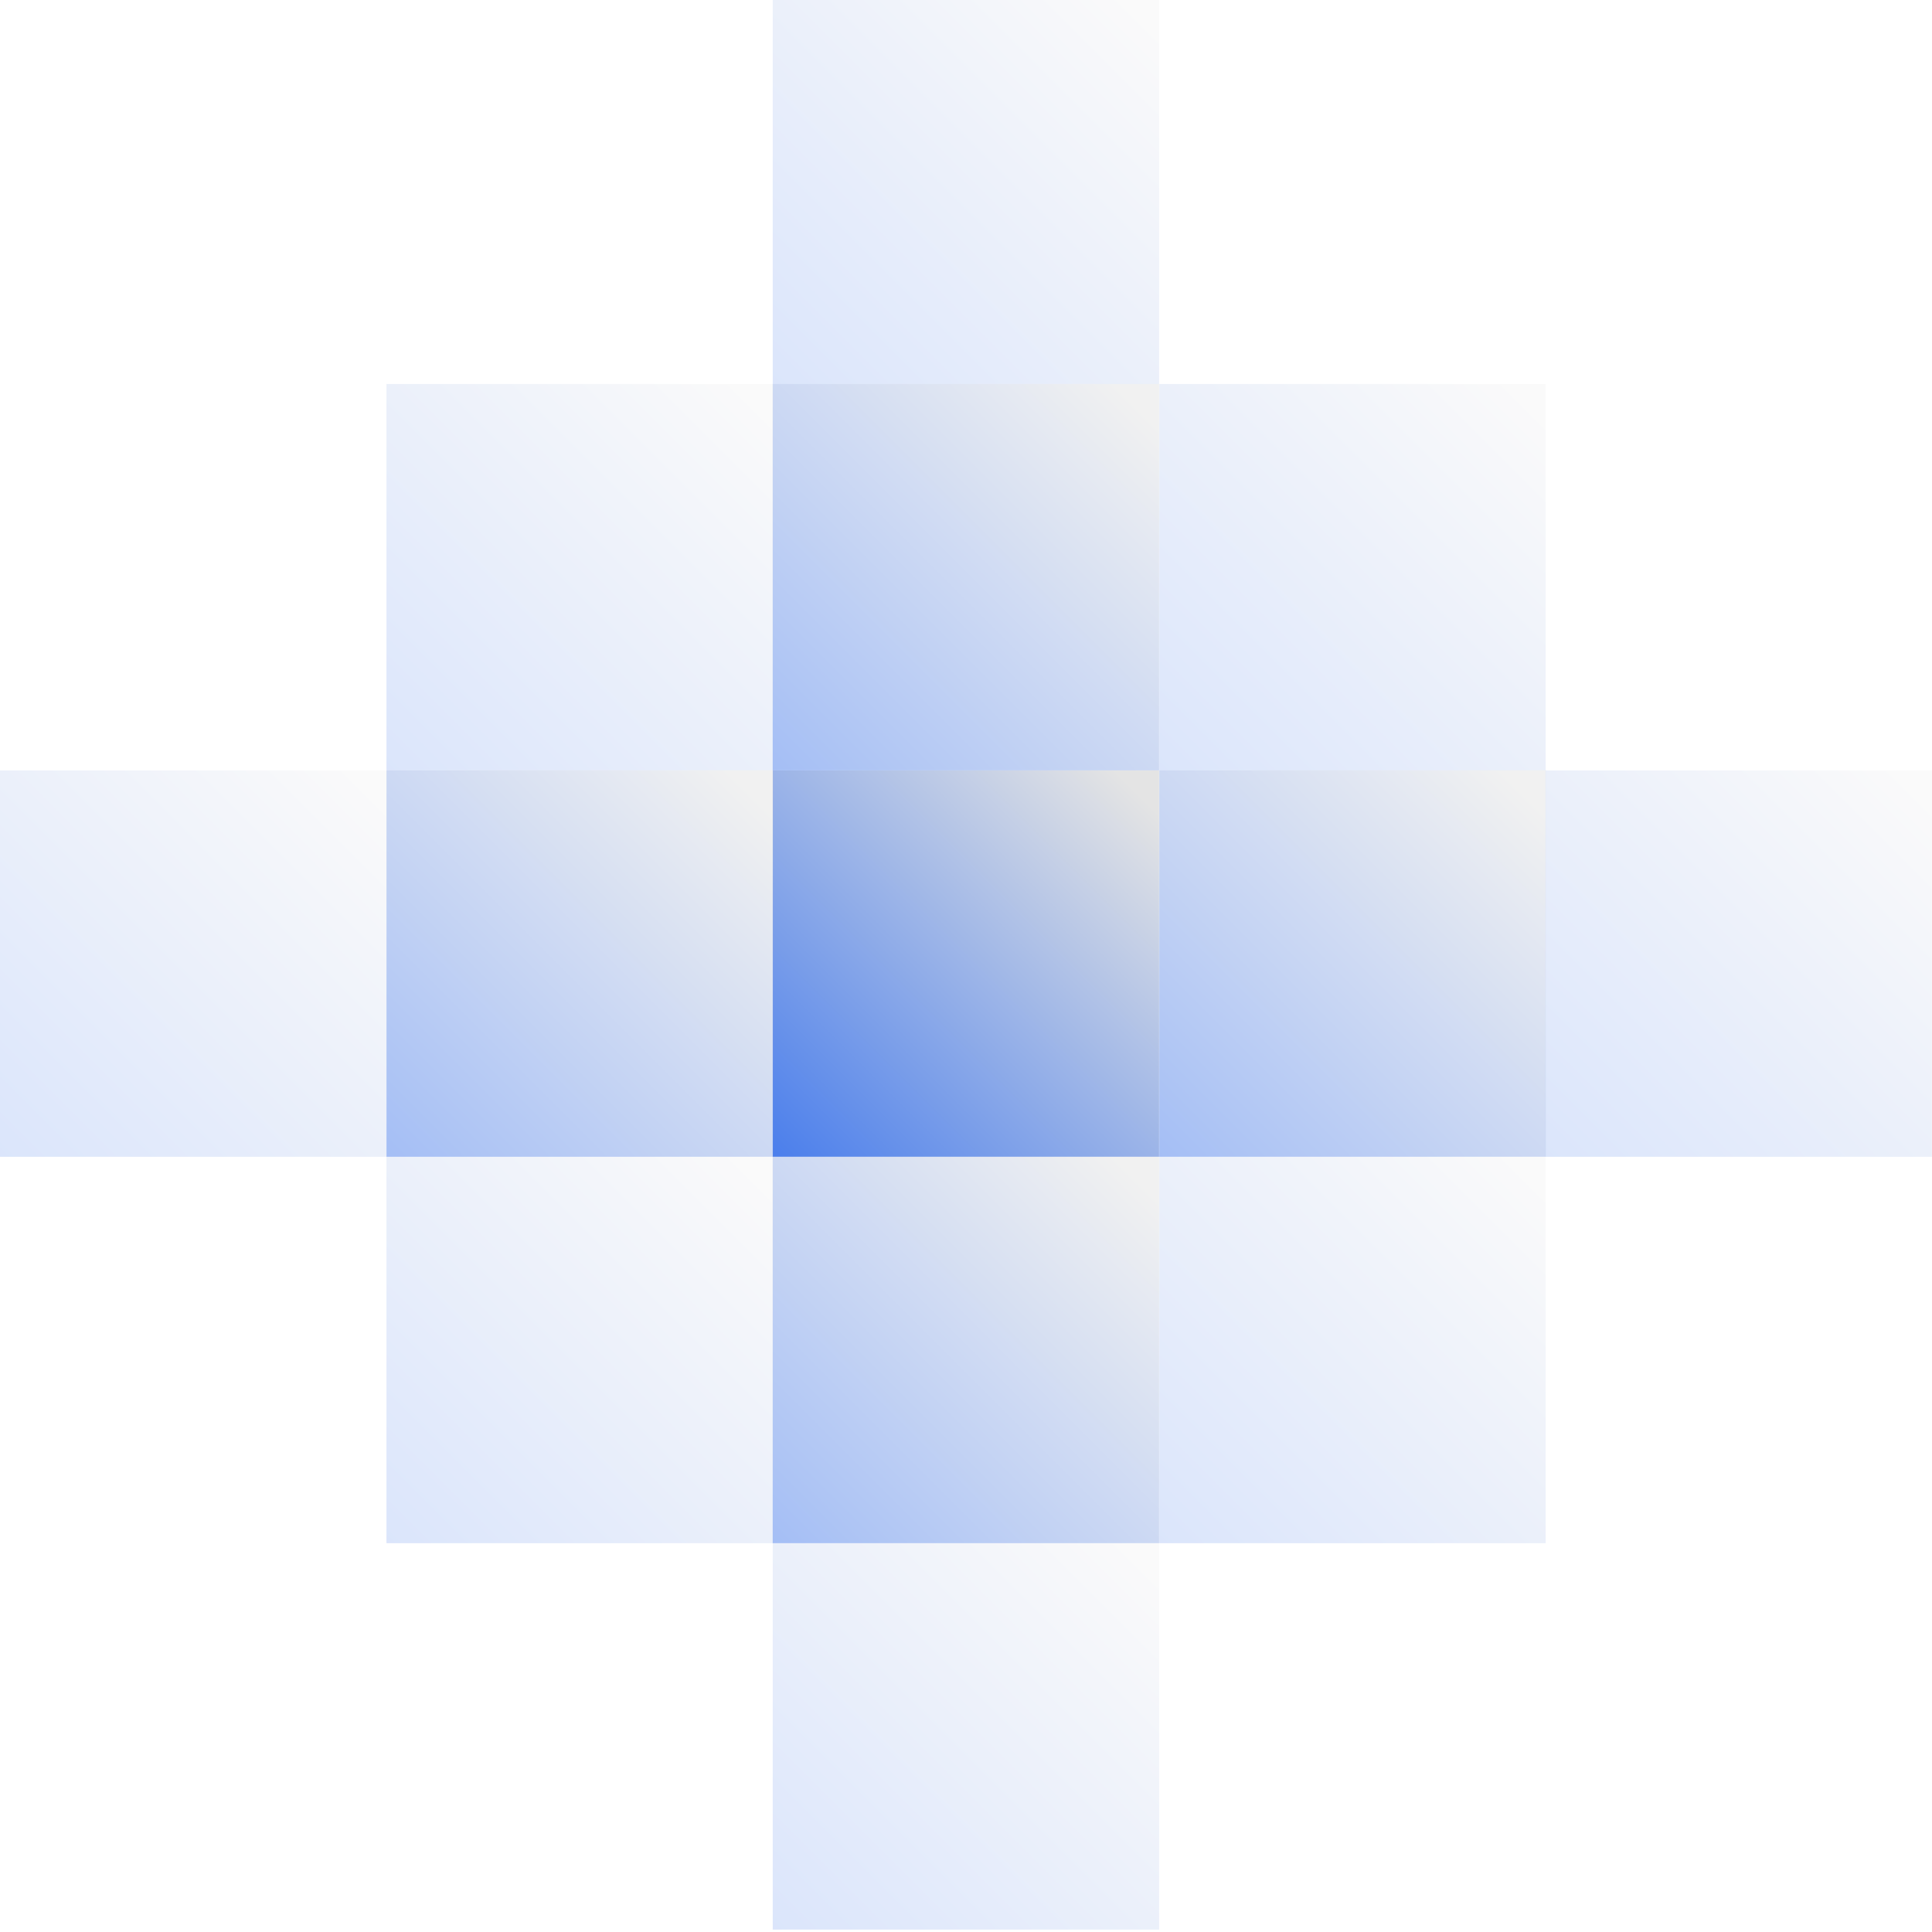 <svg width="24" height="24" viewBox="0 0 24 24" fill="none" xmlns="http://www.w3.org/2000/svg">
<path d="M9.599 9.57H14.399V14.37H9.599V9.57Z" fill="url(#paint0_linear_471_1551)"/>
<path opacity="0.5" d="M14.401 9.57H19.201V14.37H14.401V9.57Z" fill="url(#paint1_linear_471_1551)"/>
<path opacity="0.2" d="M19.199 9.57H23.999V14.37H19.199V9.57Z" fill="url(#paint2_linear_471_1551)"/>
<path opacity="0.2" d="M14.401 4.77H19.201V9.57H14.401V4.77Z" fill="url(#paint3_linear_471_1551)"/>
<path opacity="0.2" d="M14.401 14.37H19.201V19.17H14.401V14.37Z" fill="url(#paint4_linear_471_1551)"/>
<path opacity="0.2" d="M4.801 4.77H9.601V9.57H4.801V4.77Z" fill="url(#paint5_linear_471_1551)"/>
<path opacity="0.5" d="M9.599 4.77H14.399V9.57H9.599V4.77Z" fill="url(#paint6_linear_471_1551)"/>
<path opacity="0.2" d="M4.801 14.37H9.601V19.17H4.801V14.37Z" fill="url(#paint7_linear_471_1551)"/>
<path opacity="0.2" d="M9.599 -0.03H14.399V4.77H9.599V-0.03Z" fill="url(#paint8_linear_471_1551)"/>
<path opacity="0.5" d="M4.801 9.57H9.601V14.37H4.801V9.57Z" fill="url(#paint9_linear_471_1551)"/>
<path opacity="0.2" d="M0 9.57H4.8V14.37H0V9.57Z" fill="url(#paint10_linear_471_1551)"/>
<path opacity="0.5" d="M9.599 14.37H14.399V19.17H9.599V14.37Z" fill="url(#paint11_linear_471_1551)"/>
<path opacity="0.2" d="M9.599 19.17H14.399V23.97H9.599V19.17Z" fill="url(#paint12_linear_471_1551)"/>
<defs>
<linearGradient id="paint0_linear_471_1551" x1="14.143" y1="9.857" x2="9.428" y2="14.571" gradientUnits="userSpaceOnUse">
<stop stop-color="#E4E4E4"/>
<stop offset="1" stop-color="#447AEC"/>
</linearGradient>
<linearGradient id="paint1_linear_471_1551" x1="18.944" y1="9.857" x2="14.23" y2="14.571" gradientUnits="userSpaceOnUse">
<stop stop-color="#E4E4E4"/>
<stop offset="1" stop-color="#447AEC"/>
</linearGradient>
<linearGradient id="paint2_linear_471_1551" x1="23.742" y1="9.857" x2="19.028" y2="14.571" gradientUnits="userSpaceOnUse">
<stop stop-color="#E4E4E4"/>
<stop offset="1" stop-color="#447AEC"/>
</linearGradient>
<linearGradient id="paint3_linear_471_1551" x1="18.944" y1="5.057" x2="14.23" y2="9.771" gradientUnits="userSpaceOnUse">
<stop stop-color="#E4E4E4"/>
<stop offset="1" stop-color="#447AEC"/>
</linearGradient>
<linearGradient id="paint4_linear_471_1551" x1="18.944" y1="14.657" x2="14.23" y2="19.371" gradientUnits="userSpaceOnUse">
<stop stop-color="#E4E4E4"/>
<stop offset="1" stop-color="#447AEC"/>
</linearGradient>
<linearGradient id="paint5_linear_471_1551" x1="9.345" y1="5.057" x2="4.631" y2="9.771" gradientUnits="userSpaceOnUse">
<stop stop-color="#E4E4E4"/>
<stop offset="1" stop-color="#447AEC"/>
</linearGradient>
<linearGradient id="paint6_linear_471_1551" x1="14.143" y1="5.057" x2="9.428" y2="9.771" gradientUnits="userSpaceOnUse">
<stop stop-color="#E4E4E4"/>
<stop offset="1" stop-color="#447AEC"/>
</linearGradient>
<linearGradient id="paint7_linear_471_1551" x1="9.345" y1="14.657" x2="4.631" y2="19.371" gradientUnits="userSpaceOnUse">
<stop stop-color="#E4E4E4"/>
<stop offset="1" stop-color="#447AEC"/>
</linearGradient>
<linearGradient id="paint8_linear_471_1551" x1="14.143" y1="0.257" x2="9.428" y2="4.971" gradientUnits="userSpaceOnUse">
<stop stop-color="#E4E4E4"/>
<stop offset="1" stop-color="#447AEC"/>
</linearGradient>
<linearGradient id="paint9_linear_471_1551" x1="9.345" y1="9.857" x2="4.631" y2="14.571" gradientUnits="userSpaceOnUse">
<stop stop-color="#E4E4E4"/>
<stop offset="1" stop-color="#447AEC"/>
</linearGradient>
<linearGradient id="paint10_linear_471_1551" x1="4.544" y1="9.857" x2="-0.171" y2="14.571" gradientUnits="userSpaceOnUse">
<stop stop-color="#E4E4E4"/>
<stop offset="1" stop-color="#447AEC"/>
</linearGradient>
<linearGradient id="paint11_linear_471_1551" x1="14.143" y1="14.657" x2="9.428" y2="19.371" gradientUnits="userSpaceOnUse">
<stop stop-color="#E4E4E4"/>
<stop offset="1" stop-color="#447AEC"/>
</linearGradient>
<linearGradient id="paint12_linear_471_1551" x1="14.143" y1="19.457" x2="9.428" y2="24.171" gradientUnits="userSpaceOnUse">
<stop stop-color="#E4E4E4"/>
<stop offset="1" stop-color="#447AEC"/>
</linearGradient>
</defs>
</svg>
